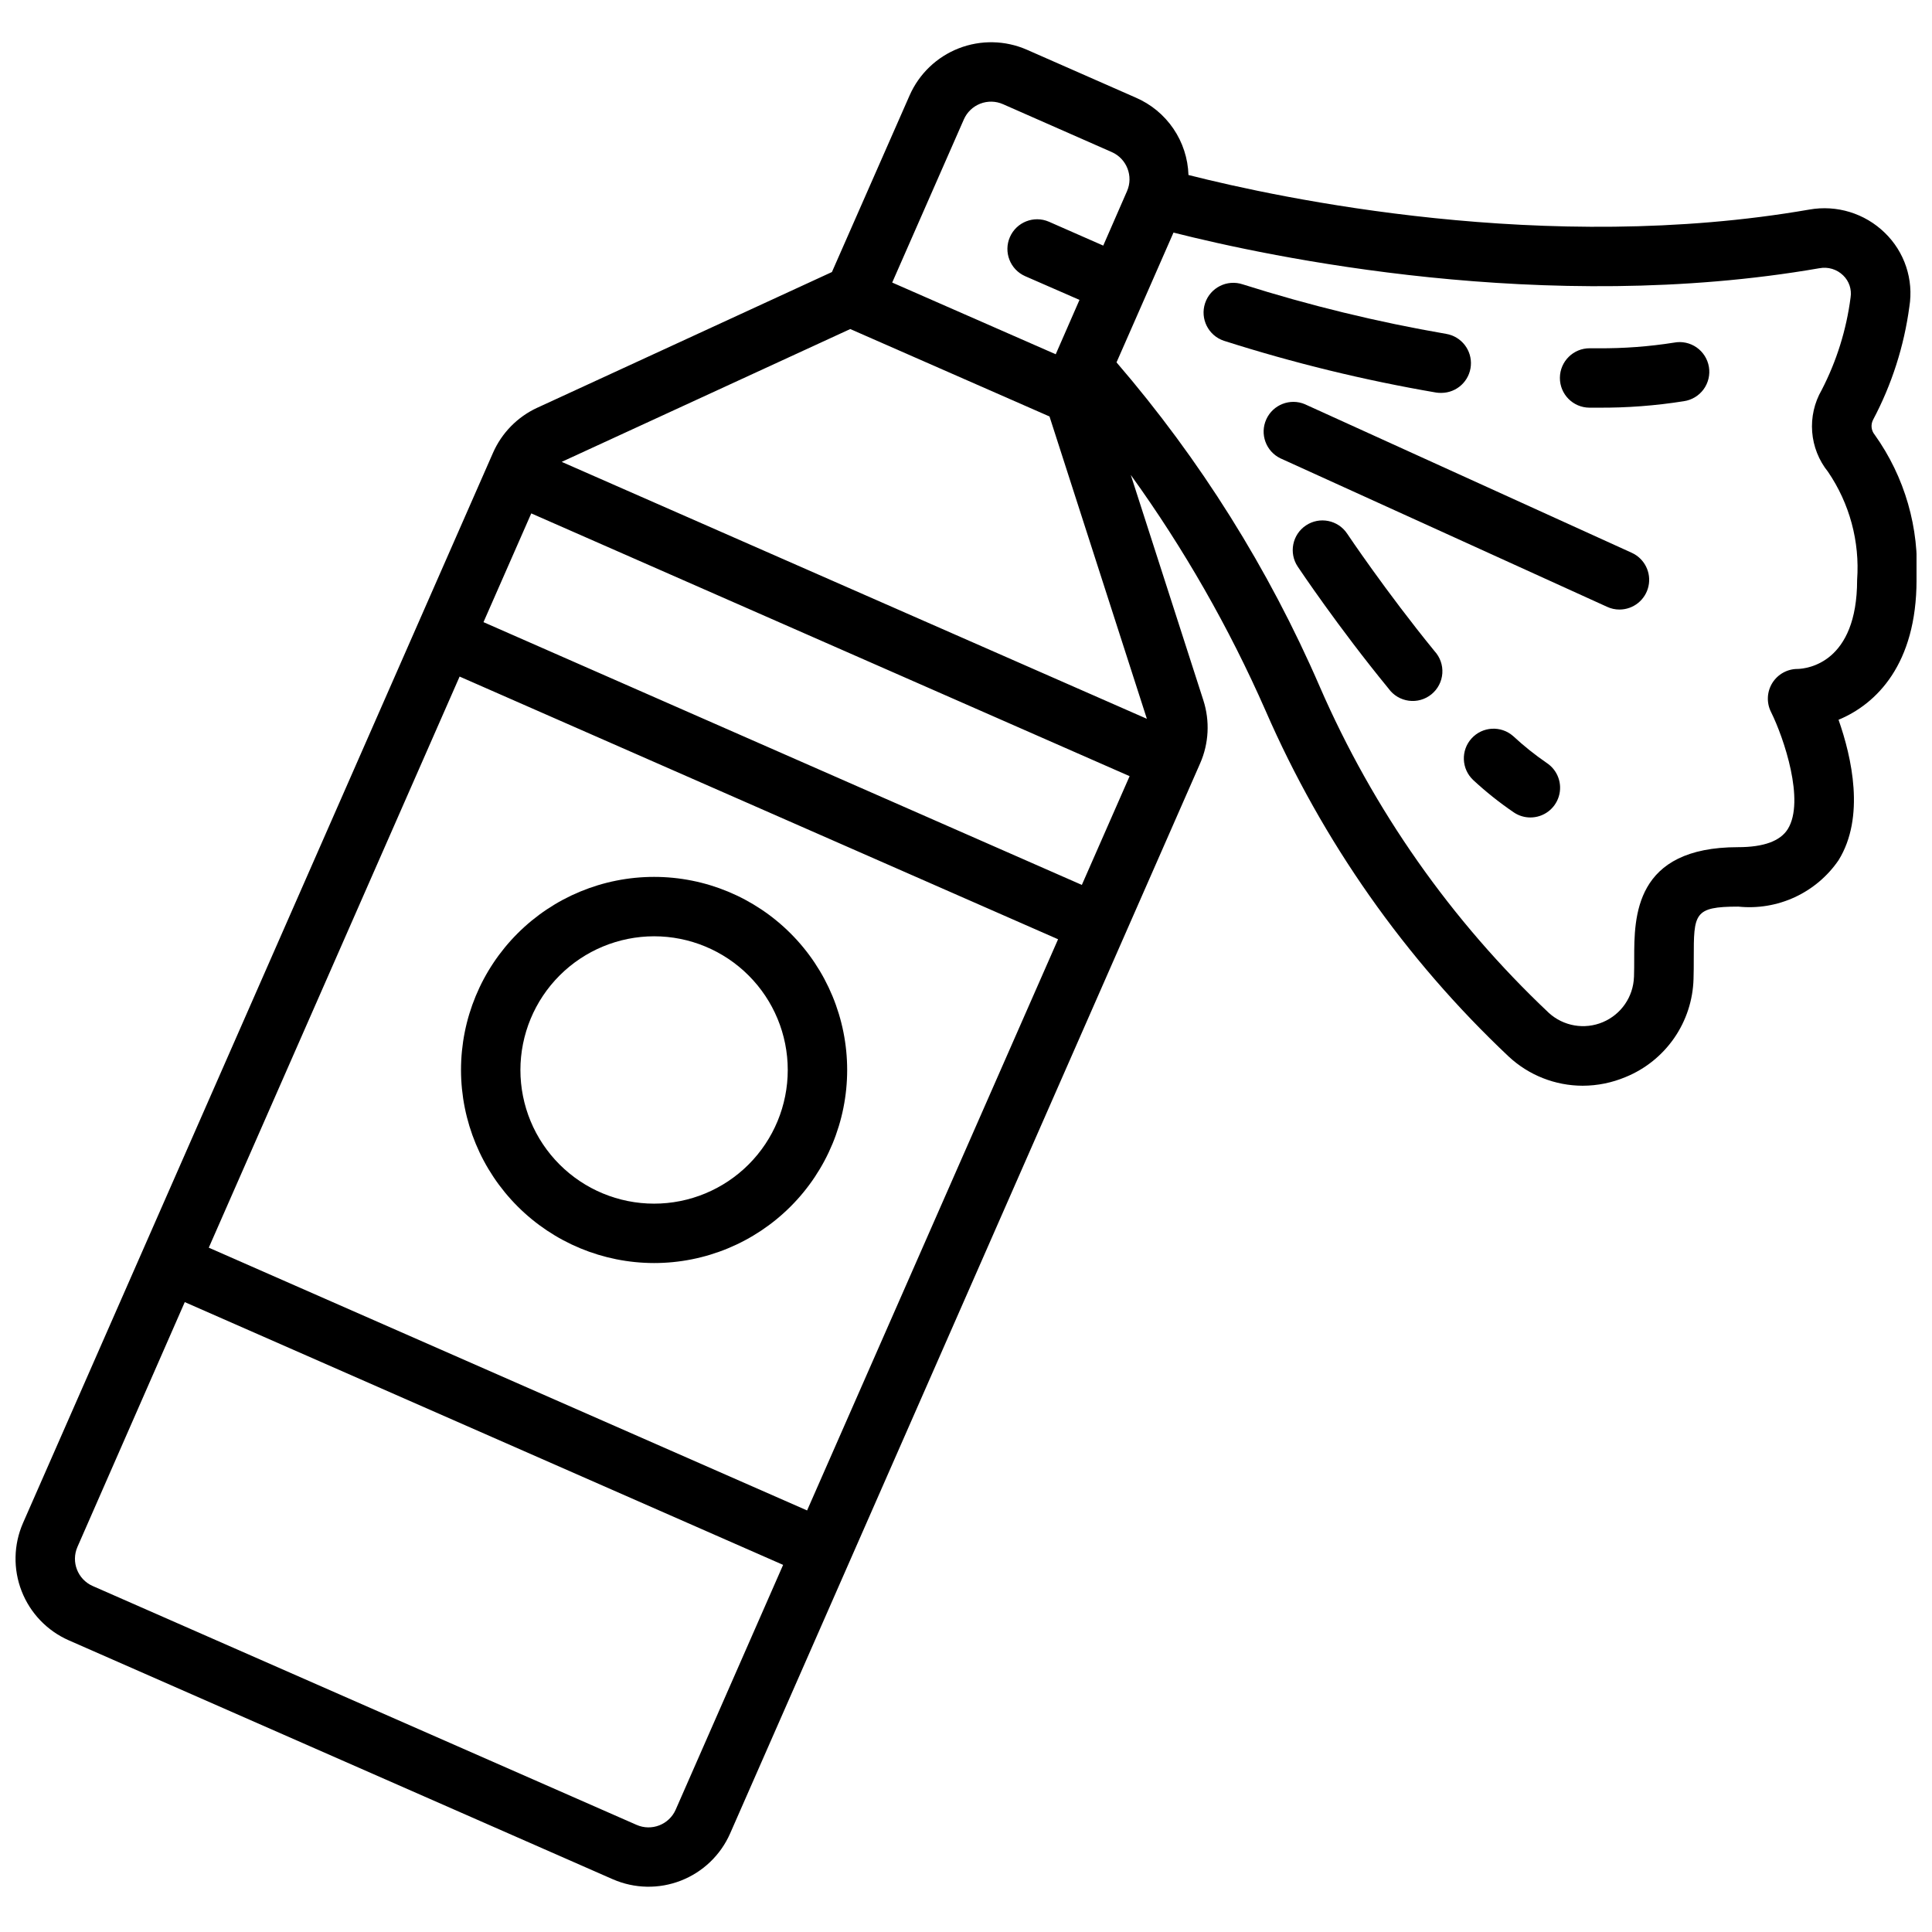 <?xml version="1.0" encoding="UTF-8"?>
<!-- Uploaded to: ICON Repo, www.iconrepo.com, Generator: ICON Repo Mixer Tools -->
<svg width="800px" height="800px" version="1.1" viewBox="144 144 512 512" xmlns="http://www.w3.org/2000/svg">
 <defs>
  <clipPath id="a">
   <path d="m148.09 155h503.81v489h-503.81z"/>
  </clipPath>
 </defs>
 <g clip-path="url(#a)">
  <path d="m640.41 255.2c4.938-9.324 8.184-19.453 9.59-29.914 1.172-7.203-1.262-14.527-6.512-19.602-5.289-5.152-12.738-7.441-20.012-6.144-69.652 12.105-140.25-3.008-164.52-9.164-0.141-4.398-1.531-8.668-4.012-12.301-2.481-3.637-5.949-6.488-9.992-8.223l-28.812-12.672c-5.731-2.512-12.227-2.644-18.055-0.375-5.832 2.273-10.52 6.769-13.039 12.496l-20.578 46.793-78.066 35.953v-0.004c-5.25 2.418-9.434 6.676-11.754 11.965l-124.55 283.6c-2.508 5.731-2.641 12.223-0.367 18.051 2.269 5.828 6.762 10.52 12.488 13.039l144.16 63.316v-0.004c5.734 2.516 12.234 2.652 18.066 0.375 5.836-2.273 10.527-6.773 13.047-12.504l124.55-283.57c2.324-5.285 2.629-11.242 0.855-16.738l-19.23-59.719v0.004c14.074 19.516 26.051 40.461 35.73 62.488 15.055 34.582 36.961 65.754 64.402 91.629 5.324 4.973 12.34 7.742 19.625 7.754 3.914-0.004 7.789-0.793 11.398-2.312 5.195-2.121 9.656-5.707 12.852-10.32 3.191-4.609 4.973-10.051 5.129-15.66 0.062-1.836 0.062-3.637 0.062-5.398 0-11.941 0-13.777 11.809-13.777 5.121 0.527 10.293-0.332 14.969-2.496 4.672-2.164 8.676-5.543 11.59-9.793 7.086-11.422 3.504-27.262 0-37.227 10.039-4.172 20.672-14.711 20.672-37.082 0.797-13.707-3.117-27.273-11.09-38.449-0.945-1.129-1.105-2.719-0.402-4.016zm-240.98-79.555c0.84-1.91 2.402-3.41 4.348-4.168 1.949-0.758 4.113-0.711 6.027 0.133l28.832 12.695c3.969 1.754 5.773 6.387 4.031 10.359l-6.297 14.422-14.414-6.336c-3.977-1.711-8.594 0.113-10.324 4.082-1.734 3.969 0.066 8.594 4.027 10.348l14.414 6.297-6.297 14.406-43.336-19.004zm-114.64 104.41 158.57 69.637-12.66 28.82-158.57-69.637zm139.61 112.86-66.512 151.37-158.56-69.637 66.473-151.35zm-101.33 230.65c-1.746 3.981-6.387 5.793-10.367 4.047l-144.14-63.305c-3.973-1.75-5.781-6.387-4.039-10.359l28.441-64.875 158.57 69.637zm124.85-289.08-155.04-68.074 0.086-0.062 76.359-35.148 52.805 23.168 25.766 80.004zm172.49-13.207c-2.731-0.012-5.277 1.395-6.723 3.715-1.441 2.32-1.582 5.223-0.359 7.668 3.441 6.926 9.055 23.617 4.465 31.039-1.977 3.188-6.406 4.809-13.16 4.809-27.551 0-27.551 18.477-27.551 29.512 0 1.574 0 3.234-0.055 4.887l-0.008 0.004c-0.18 5.258-3.402 9.93-8.25 11.969-4.848 2.043-10.441 1.078-14.324-2.465-25.875-24.418-46.523-53.832-60.703-86.461-13.516-31.191-31.672-60.16-53.852-85.922l7.66-17.438 7.438-16.957c25.246 6.398 98.543 22.043 171.17 9.445v0.004c2.285-0.441 4.637 0.27 6.301 1.895 1.57 1.512 2.305 3.695 1.965 5.852-1.105 8.566-3.703 16.871-7.672 24.543-1.934 3.359-2.805 7.223-2.504 11.086 0.301 3.863 1.762 7.543 4.188 10.562 5.731 8.402 8.453 18.496 7.723 28.641 0 22.039-13.211 23.535-15.746 23.613z"/>
 </g>
 <path d="m587.63 234.8c-6.633 1.047-13.336 1.547-20.051 1.496h-2.266c-4.348-0.031-7.894 3.473-7.926 7.82-0.027 4.348 3.473 7.894 7.82 7.922h2.363c7.586 0.051 15.164-0.523 22.656-1.715 2.098-0.301 3.988-1.434 5.242-3.144 1.25-1.711 1.758-3.856 1.41-5.949-0.352-2.09-1.531-3.953-3.269-5.164-1.742-1.211-3.898-1.668-5.981-1.266z"/>
 <path d="m525.95 248.12c4.094-0.004 7.5-3.141 7.84-7.219 0.34-4.074-2.496-7.734-6.531-8.418-18.254-3.148-36.273-7.535-53.93-13.129-4.133-1.375-8.594 0.859-9.969 4.992-1.371 4.129 0.863 8.59 4.992 9.965 18.418 5.879 37.223 10.465 56.277 13.727 0.438 0.062 0.879 0.09 1.32 0.082z"/>
 <path d="m576.44 290.5-86.594-39.359 0.004-0.004c-3.934-1.684-8.492 0.086-10.266 3.981-1.773 3.894-0.109 8.488 3.746 10.348l86.594 39.359c1.02 0.473 2.133 0.715 3.258 0.711 3.703-0.004 6.902-2.586 7.688-6.207 0.785-3.617-1.059-7.293-4.43-8.828z"/>
 <path d="m545.01 339.08c-3.223-2.844-8.129-2.574-11.023 0.602-2.894 3.176-2.707 8.086 0.422 11.031 3.379 3.137 6.988 6.012 10.801 8.605 1.289 0.863 2.809 1.324 4.359 1.32 3.469 0.004 6.531-2.269 7.535-5.59 1.008-3.316-0.281-6.906-3.164-8.828-3.148-2.16-6.133-4.547-8.93-7.141z"/>
 <path d="m501.01 285.42c-2.414-3.617-7.301-4.594-10.918-2.18-3.617 2.41-4.594 7.301-2.18 10.918 0.434 0.645 10.707 16.02 24.082 32.34l-0.004-0.004c1.27 1.762 3.211 2.922 5.363 3.203 2.152 0.285 4.324-0.332 6.004-1.707 1.684-1.375 2.723-3.379 2.875-5.547 0.152-2.164-0.598-4.297-2.07-5.891-12.848-15.742-23.051-30.977-23.152-31.133z"/>
 <path d="m317.34 478.72c13.57 0 26.582-5.391 36.18-14.988 9.598-9.594 14.988-22.609 14.988-36.18 0-13.57-5.391-26.586-14.988-36.18-9.598-9.598-22.609-14.988-36.18-14.988s-26.586 5.391-36.184 14.988c-9.594 9.594-14.984 22.609-14.984 36.18 0.016 13.566 5.41 26.57 15.004 36.164 9.594 9.59 22.598 14.988 36.164 15.004zm0-86.594c9.395 0 18.402 3.734 25.047 10.379 6.644 6.641 10.375 15.652 10.375 25.047s-3.731 18.406-10.375 25.047c-6.644 6.644-15.652 10.379-25.047 10.379-9.398 0-18.406-3.734-25.051-10.379-6.644-6.641-10.375-15.652-10.375-25.047 0.012-9.391 3.746-18.395 10.387-25.039 6.641-6.641 15.645-10.375 25.039-10.387z"/>
</svg>